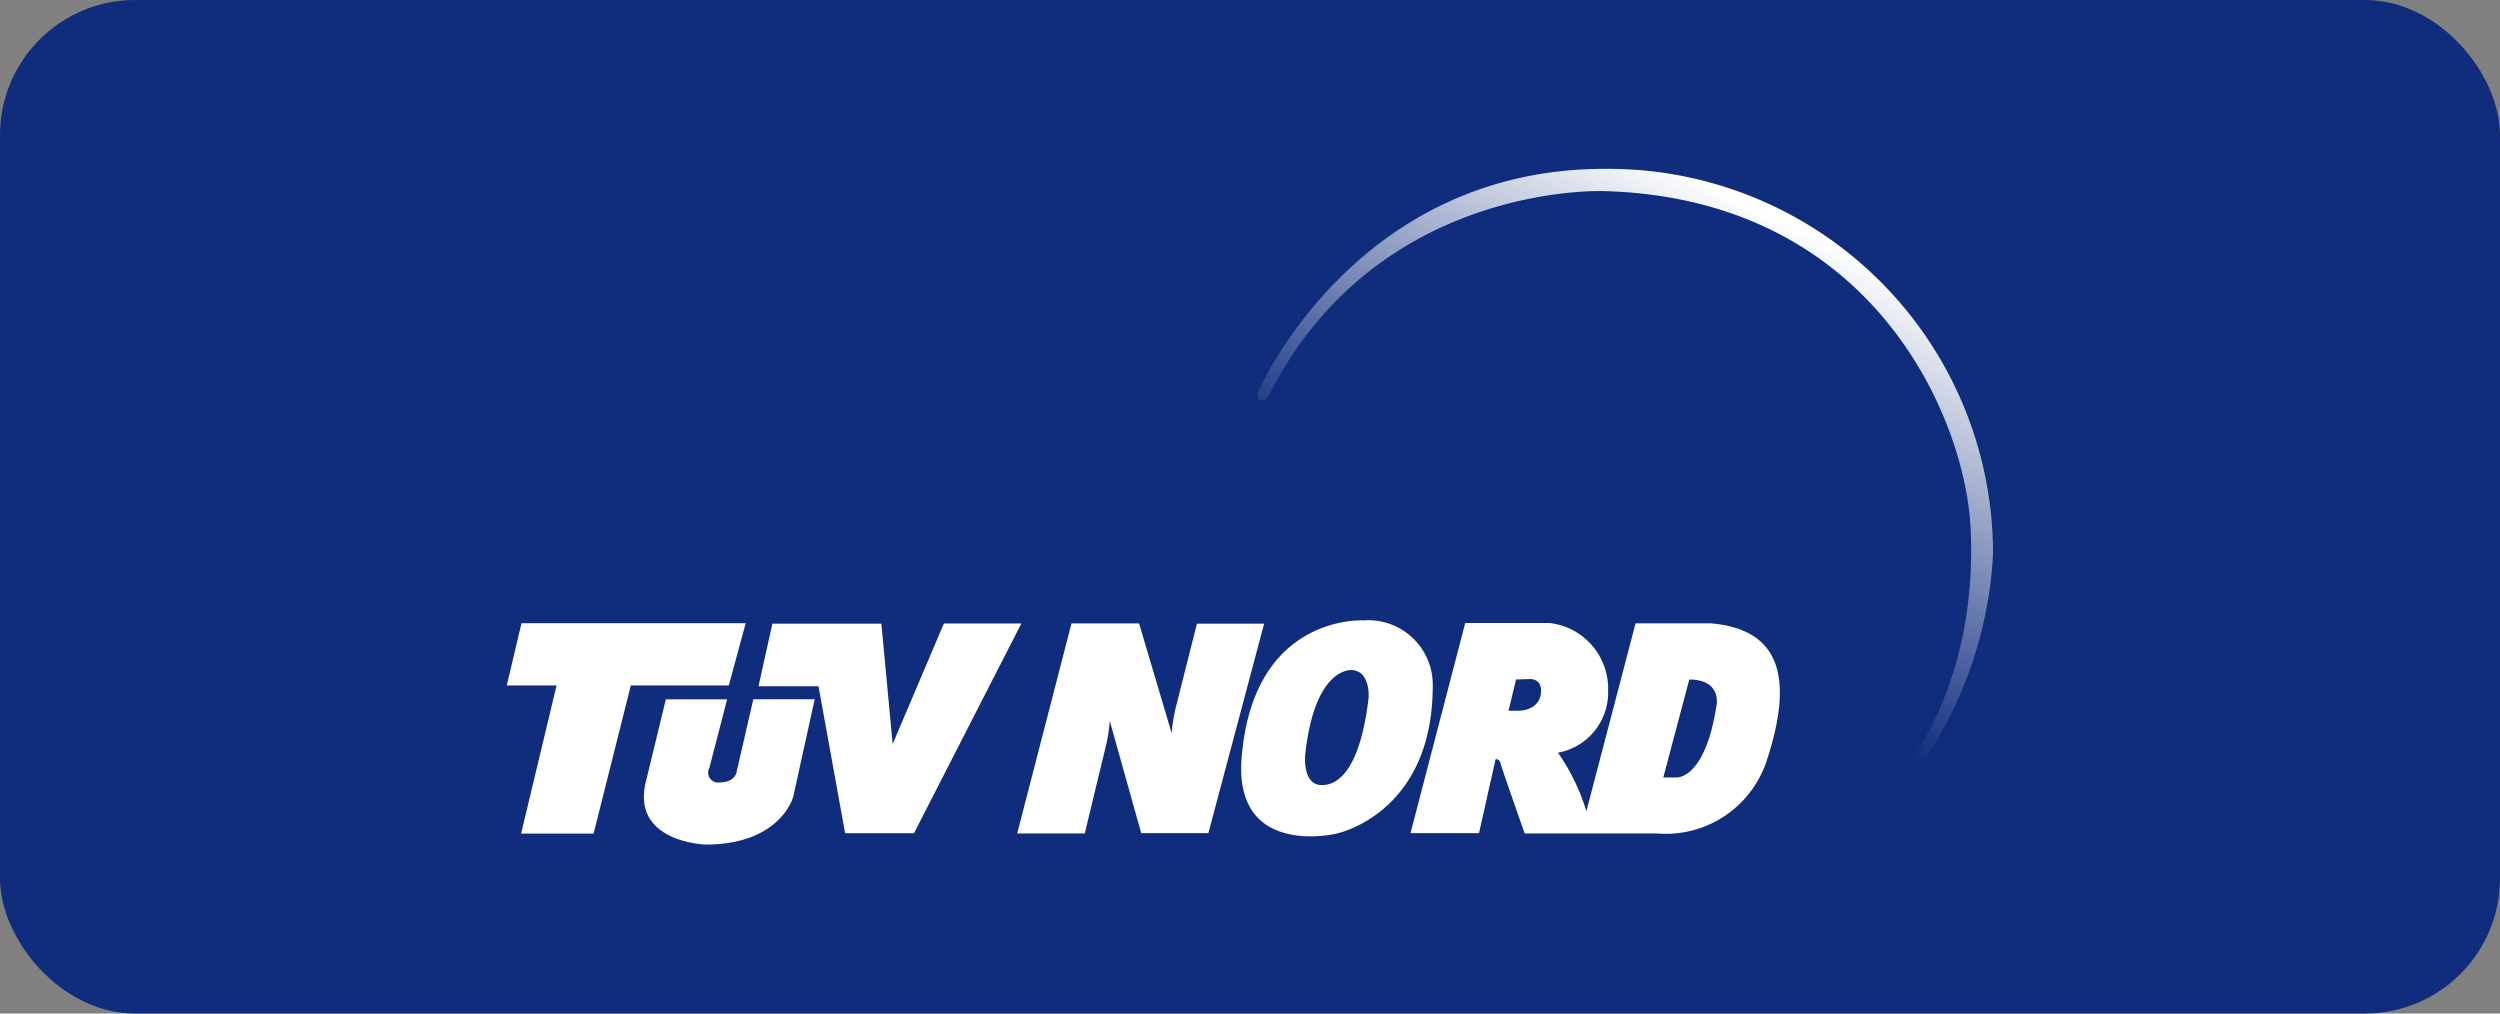 <svg xmlns="http://www.w3.org/2000/svg" xmlns:xlink="http://www.w3.org/1999/xlink" width="148" height="60" viewBox="0 0 148 60">
  <rect x="0" y="0" width="148" height="60" fill="#808080" stroke="none"/>
  <defs>
    <linearGradient id="linear-gradient" x1="0.434" y1="0.677" x2="0.759" y2="0.105" gradientUnits="objectBoundingBox">
      <stop offset="0" stop-color="#fff" stop-opacity="0"/>
      <stop offset="1" stop-color="#fff"/>
    </linearGradient>
  </defs>
  <g id="Group_11133" data-name="Group 11133" transform="translate(-339 -13)">
    <rect id="Rectangle_6341" data-name="Rectangle 6341" width="148" height="60" rx="8" transform="translate(339 13)" fill="#0f2c7d"/>
    <g id="tuv-nord" transform="translate(369 23)">
      <g id="Group_965" data-name="Group 965" transform="translate(0 26.722)">
        <path id="Path_538" data-name="Path 538" d="M43.392,108.2l-.872,3.685h2.949l-2.1,8.77h4.291l2.205-8.77h5.8l1-3.685Z" transform="translate(-42.52 -108.027)" fill="#fff" fill-rule="evenodd"/>
        <path id="Path_539" data-name="Path 539" d="M67.354,121.58h3.628l-1.051,4.061a.586.586,0,0,0,.618.857c.962,0,1.006-.677,1.006-.677l.977-4.242h3.634l-1.272,5.778s-.74,2.822-5.185,2.822c0,0-4.388-.123-3.547-3.682Z" transform="translate(-57.936 -116.903)" fill="#fff" fill-rule="evenodd"/>
        <path id="Path_540" data-name="Path 540" d="M85.725,111.96h3.553l1.575,8.7h4.078l6.356-12.417H96.7l-3.032,7.137L93,108.257H86.547Z" transform="translate(-70.822 -108.056)" fill="#fff" fill-rule="evenodd"/>
        <path id="Path_541" data-name="Path 541" d="M130.12,120.676h4l1.293-5.356a9.368,9.368,0,0,0,.188-1.312l1.862,6.647h3.976l3.3-12.4h-3.978l-1.251,4.956a9.6,9.6,0,0,0-.244,1.528l-1.93-6.5h-4Z" transform="translate(-99.903 -108.055)" fill="#fff" fill-rule="evenodd"/>
        <path id="Path_542" data-name="Path 542" d="M175.116,110.638s-2.192-.254-2.768,4.977c0,0-.208,1.833.982,1.833s2.314-1.335,2.765-5.151C176.1,112.3,176.227,110.714,175.116,110.638Zm.7-2.941a3.818,3.818,0,0,1,4.079,3.9c-.018,7.615-5.739,8.732-5.739,8.732s-6.06,1.44-5.575-4.513C169.274,107.279,175.812,107.7,175.812,107.7Z" transform="translate(-125.076 -107.693)" fill="#fff" fill-rule="evenodd"/>
        <path id="Path_543" data-name="Path 543" d="M203.876,111.52l-.448,1.848h.654s1.186-.014,1.269-1.073c.075-.892-.714-.8-.714-.8Zm10.254,0-1.538,5.8h.755s1.72.181,2.4-4.3C215.748,113.03,216.053,111.523,214.13,111.523Zm-13.264-3.344h5a3.913,3.913,0,0,1,3.46,4,3.622,3.622,0,0,1-2.968,3.676,12.342,12.342,0,0,1,1.681,3.463l2.911-11.119h4.488c3.956.358,4.918,3.044,3.317,8a6.29,6.29,0,0,1-6.516,4.44h-7.853s-1.371-3.9-1.433-4.16a.282.282,0,0,0-.287-.242l-.985,4.382h-4.055Z" transform="translate(-144.125 -108.015)" fill="#fff" fill-rule="evenodd"/>
      </g>
      <path id="Path_544" data-name="Path 544" d="M191.892,29.662S178.386,29.073,172,41.817c0,0-.352.382-.523.2a.448.448,0,0,1-.108-.417s5.651-13.256,20.525-13.256A22.773,22.773,0,0,1,214.9,51.161a24.078,24.078,0,0,1-5.649,14.263s-.173.344-.421.1,0-.586,0-.586,5.264-5.236,4.739-15.373C213.239,43.1,207.819,30.112,191.892,29.662Z" transform="translate(-126.913 -28.348)" fill-rule="evenodd" fill="url(#linear-gradient)"/>
    </g>
  </g>
</svg>
